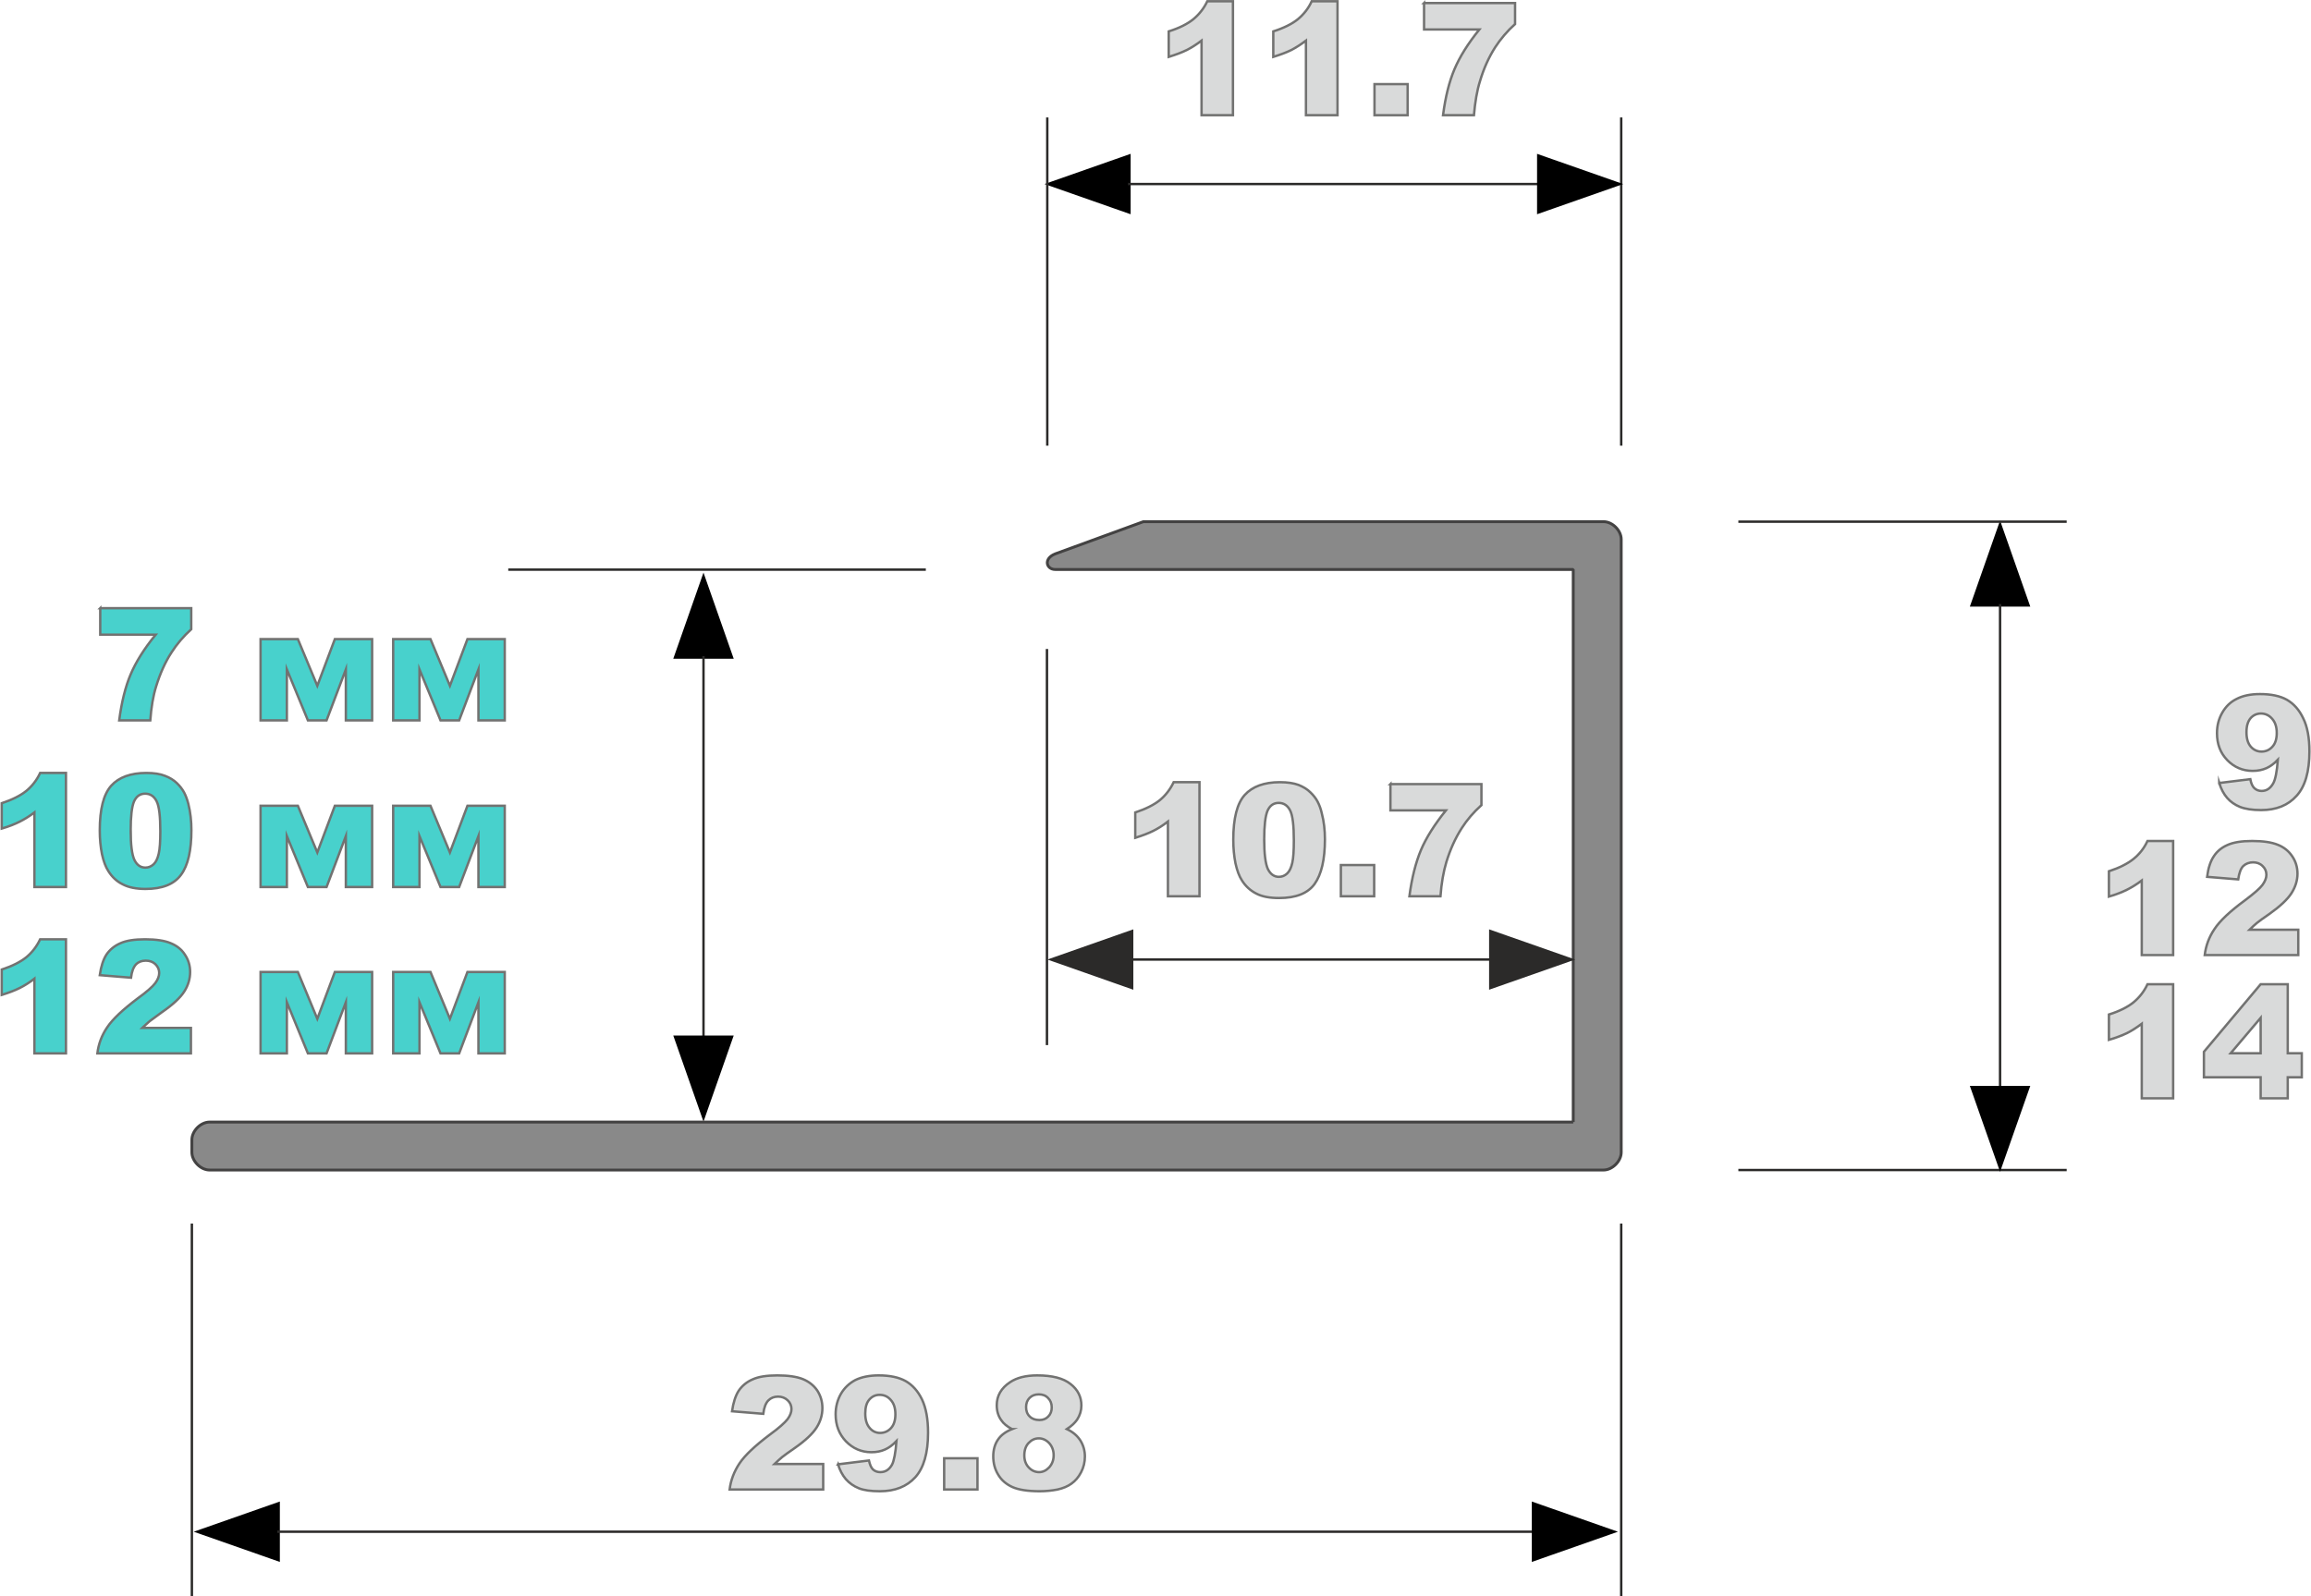 <?xml version="1.0" encoding="UTF-8"?>
<!DOCTYPE svg PUBLIC "-//W3C//DTD SVG 1.1//EN" "http://www.w3.org/Graphics/SVG/1.1/DTD/svg11.dtd">
<!-- Creator: CorelDRAW 2020 (64-Bit) -->
<svg xmlns="http://www.w3.org/2000/svg" xml:space="preserve" width="330px" height="228px" version="1.1" style="shape-rendering:geometricPrecision; text-rendering:geometricPrecision; image-rendering:optimizeQuality; fill-rule:evenodd; clip-rule:evenodd"
viewBox="0 0 144.94 100.18"
 xmlns:xlink="http://www.w3.org/1999/xlink"
 xmlns:xodm="http://www.corel.com/coreldraw/odm/2003">
 <defs>
  <style type="text/css">
   <![CDATA[
    .str4 {stroke:#2B2A29;stroke-width:0.32;stroke-miterlimit:22.926}
    .str0 {stroke:black;stroke-width:0.32;stroke-miterlimit:22.926}
    .str2 {stroke:#727271;stroke-width:0.15;stroke-miterlimit:22.926}
    .str1 {stroke:#2B2A29;stroke-width:0.15;stroke-miterlimit:22.926}
    .str3 {stroke:#434242;stroke-width:0.18;stroke-linejoin:bevel;stroke-miterlimit:22.926}
    .fil1 {fill:none}
    .fil3 {fill:none;fill-rule:nonzero}
    .fil4 {fill:#898989}
    .fil6 {fill:#2B2A29}
    .fil0 {fill:black}
    .fil2 {fill:#D9DADA;fill-rule:nonzero}
    .fil5 {fill:mediumturquoise;fill-rule:nonzero}
   ]]>
  </style>
 </defs>
 <g id="Слой_x0020_1">
  <polygon class="fil0 str0" points="70.75,13.22 65.99,11.55 70.75,9.88 "/>
  <line class="fil1 str1" x1="65.68" y1="27.97" x2="65.68" y2= "7.37" />
  <line class="fil1 str1" x1="101.69" y1="27.97" x2="101.69" y2= "7.37" />
  <line class="fil1 str1" x1="96.57" y1="11.55" x2="70.75" y2= "11.55" />
  <polygon class="fil0 str0" points="96.57,13.22 101.33,11.55 96.57,9.88 "/>
  <path class="fil2" d="M77.33 0.08l0 7.15 -1.97 0 0 -4.68c-0.32,0.24 -0.63,0.44 -0.93,0.59 -0.3,0.15 -0.68,0.29 -1.13,0.43l0 -1.6c0.67,-0.21 1.18,-0.47 1.55,-0.77 0.37,-0.31 0.66,-0.68 0.87,-1.12l1.61 0z"/>
  <path id="1" class="fil2" d="M83.89 0.08l0 7.15 -1.98 0 0 -4.68c-0.32,0.24 -0.63,0.44 -0.92,0.59 -0.3,0.15 -0.68,0.29 -1.13,0.43l0 -1.6c0.66,-0.21 1.18,-0.47 1.55,-0.77 0.37,-0.31 0.66,-0.68 0.86,-1.12l1.62 0z"/>
  <polygon id="2" class="fil2" points="86.21,5.28 88.29,5.28 88.29,7.23 86.21,7.23 "/>
  <path id="3" class="fil2" d="M89.32 0.19l5.71 0 0 1.32c-0.5,0.45 -0.91,0.94 -1.25,1.46 -0.4,0.63 -0.72,1.34 -0.95,2.12 -0.19,0.6 -0.31,1.32 -0.38,2.14l-1.94 0c0.15,-1.15 0.39,-2.11 0.72,-2.89 0.33,-0.78 0.85,-1.61 1.56,-2.49l-3.47 0 0 -1.66z"/>
  <path id="4" class="fil3 str2" d="M77.33 0.08l0 7.15 -1.97 0 0 -4.68c-0.32,0.24 -0.63,0.44 -0.93,0.59 -0.3,0.15 -0.68,0.29 -1.13,0.43l0 -1.6c0.67,-0.21 1.18,-0.47 1.55,-0.77 0.37,-0.31 0.66,-0.68 0.87,-1.12l1.61 0z"/>
  <path id="5" class="fil3 str2" d="M83.89 0.08l0 7.15 -1.98 0 0 -4.68c-0.32,0.24 -0.63,0.44 -0.92,0.59 -0.3,0.15 -0.68,0.29 -1.13,0.43l0 -1.6c0.66,-0.21 1.18,-0.47 1.55,-0.77 0.37,-0.31 0.66,-0.68 0.86,-1.12l1.62 0z"/>
  <polygon id="6" class="fil3 str2" points="86.21,5.28 88.29,5.28 88.29,7.23 86.21,7.23 "/>
  <path id="7" class="fil3 str2" d="M89.32 0.19l5.71 0 0 1.32c-0.5,0.45 -0.91,0.94 -1.25,1.46 -0.4,0.63 -0.72,1.34 -0.95,2.12 -0.19,0.6 -0.31,1.32 -0.38,2.14l-1.94 0c0.15,-1.15 0.39,-2.11 0.72,-2.89 0.33,-0.78 0.85,-1.61 1.56,-2.49l-3.47 0 0 -1.66z"/>
  <polygon class="fil0 str0" points="123.79,37.91 125.46,33.15 127.13,37.91 "/>
  <line class="fil1 str1" x1="109.04" y1="32.74" x2="129.64" y2= "32.74" />
  <line class="fil1 str1" x1="109.04" y1="73.43" x2="129.64" y2= "73.43" />
  <line class="fil1 str1" x1="125.46" y1="68.31" x2="125.46" y2= "37.91" />
  <polygon class="fil0 str0" points="123.79,68.31 125.46,73.06 127.13,68.31 "/>
  <polygon class="fil0 str0" points="42.44,41.18 44.11,36.42 45.78,41.18 "/>
  <line class="fil1 str1" x1="44.11" y1="65.15" x2="44.11" y2= "41.18" />
  <polygon class="fil0 str0" points="42.44,65.15 44.11,69.91 45.78,65.15 "/>
  <path class="fil4 str3" d="M98.68 70.42c0,0 -85.56,0 -85.56,0 -0.56,0 -1.11,0.56 -1.11,1.11 0,0 0,0.79 0,0.79 0,0.55 0.55,1.11 1.11,1.11 0,0 87.46,0 87.46,0 0.56,0 1.11,-0.56 1.11,-1.11 0,0 0,-38.47 0,-38.47 0,-0.56 -0.55,-1.11 -1.11,-1.11 0,0 -28.87,0 -28.87,0 0,0 -5.53,2.02 -5.53,2.02 -0.76,0.3 -0.56,0.98 0,0.98 0,0 32.5,0 32.5,0 0,0 0,34.68 0,34.68z"/>
  <path class="fil5" d="M4.11 48.51l0 7.16 -1.98 0 0 -4.68c-0.32,0.24 -0.63,0.43 -0.93,0.58 -0.3,0.15 -0.67,0.3 -1.12,0.43l0 -1.59c0.66,-0.22 1.18,-0.48 1.55,-0.78 0.36,-0.3 0.65,-0.67 0.86,-1.12l1.62 0z"/>
  <path id="1" class="fil5" d="M6.23 52.12c0,-1.34 0.24,-2.27 0.72,-2.81 0.48,-0.53 1.22,-0.8 2.2,-0.8 0.48,0 0.87,0.06 1.17,0.18 0.3,0.11 0.55,0.27 0.74,0.45 0.2,0.19 0.35,0.39 0.46,0.59 0.11,0.21 0.2,0.45 0.27,0.73 0.13,0.52 0.19,1.07 0.19,1.64 0,1.27 -0.21,2.21 -0.65,2.8 -0.43,0.59 -1.17,0.89 -2.23,0.89 -0.59,0 -1.07,-0.1 -1.43,-0.29 -0.37,-0.18 -0.67,-0.46 -0.9,-0.83 -0.17,-0.26 -0.3,-0.61 -0.4,-1.06 -0.09,-0.45 -0.14,-0.95 -0.14,-1.49zm1.94 0c0,0.9 0.08,1.51 0.23,1.84 0.16,0.33 0.39,0.49 0.69,0.49 0.2,0 0.37,-0.07 0.52,-0.21 0.15,-0.14 0.25,-0.36 0.32,-0.66 0.07,-0.3 0.1,-0.77 0.1,-1.4 0,-0.94 -0.07,-1.57 -0.23,-1.89 -0.16,-0.32 -0.4,-0.48 -0.72,-0.48 -0.32,0 -0.55,0.16 -0.7,0.49 -0.14,0.33 -0.21,0.94 -0.21,1.82z"/>
  <polygon id="2" class="fil5" points="23.32,55.67 21.67,55.67 21.67,52.47 20.46,55.67 19.29,55.67 17.97,52.47 17.97,55.67 16.32,55.67 16.32,50.57 18.66,50.57 19.88,53.5 20.98,50.57 23.32,50.57 "/>
  <polygon id="3" class="fil5" points="31.64,55.67 29.99,55.67 29.99,52.47 28.78,55.67 27.61,55.67 26.29,52.47 26.29,55.67 24.64,55.67 24.64,50.57 26.98,50.57 28.2,53.5 29.3,50.57 31.64,50.57 "/>
  <path id="4" class="fil3 str2" d="M4.11 48.51l0 7.16 -1.98 0 0 -4.68c-0.32,0.24 -0.63,0.43 -0.93,0.58 -0.3,0.15 -0.67,0.3 -1.12,0.43l0 -1.59c0.66,-0.22 1.18,-0.48 1.55,-0.78 0.36,-0.3 0.65,-0.67 0.86,-1.12l1.62 0z"/>
  <path id="5" class="fil3 str2" d="M6.23 52.12c0,-1.34 0.24,-2.27 0.72,-2.81 0.48,-0.53 1.22,-0.8 2.2,-0.8 0.48,0 0.87,0.06 1.17,0.18 0.3,0.11 0.55,0.27 0.74,0.45 0.2,0.19 0.35,0.39 0.46,0.59 0.11,0.21 0.2,0.45 0.27,0.73 0.13,0.52 0.19,1.07 0.19,1.64 0,1.27 -0.21,2.21 -0.65,2.8 -0.43,0.59 -1.17,0.89 -2.23,0.89 -0.59,0 -1.07,-0.1 -1.43,-0.29 -0.37,-0.18 -0.67,-0.46 -0.9,-0.83 -0.17,-0.26 -0.3,-0.61 -0.4,-1.06 -0.09,-0.45 -0.14,-0.95 -0.14,-1.49zm1.94 0c0,0.9 0.08,1.51 0.23,1.84 0.16,0.33 0.39,0.49 0.69,0.49 0.2,0 0.37,-0.07 0.52,-0.21 0.15,-0.14 0.25,-0.36 0.32,-0.66 0.07,-0.3 0.1,-0.77 0.1,-1.4 0,-0.94 -0.07,-1.57 -0.23,-1.89 -0.16,-0.32 -0.4,-0.48 -0.72,-0.48 -0.32,0 -0.55,0.16 -0.7,0.49 -0.14,0.33 -0.21,0.94 -0.21,1.82z"/>
  <polygon id="6" class="fil3 str2" points="23.32,55.67 21.67,55.67 21.67,52.47 20.46,55.67 19.29,55.67 17.97,52.47 17.97,55.67 16.32,55.67 16.32,50.57 18.66,50.57 19.88,53.5 20.98,50.57 23.32,50.57 "/>
  <polygon id="7" class="fil3 str2" points="31.64,55.67 29.99,55.67 29.99,52.47 28.78,55.67 27.61,55.67 26.29,52.47 26.29,55.67 24.64,55.67 24.64,50.57 26.98,50.57 28.2,53.5 29.3,50.57 31.64,50.57 "/>
  <polygon class="fil0 str0" points="17.37,97.8 12.61,96.13 17.37,94.46 "/>
  <line class="fil1 str1" x1="12.01" y1="100.18" x2="12.01" y2= "76.79" />
  <line class="fil1 str1" x1="101.69" y1="100.18" x2="101.69" y2= "76.79" />
  <line class="fil1 str1" x1="96.24" y1="96.13" x2="17.37" y2= "96.13" />
  <polygon class="fil0 str0" points="96.24,97.8 101,96.13 96.24,94.46 "/>
  <path class="fil2" d="M51.62 93.48l-5.87 0c0.07,-0.58 0.28,-1.13 0.62,-1.64 0.34,-0.51 0.98,-1.11 1.91,-1.81 0.58,-0.42 0.94,-0.75 1.11,-0.97 0.16,-0.22 0.24,-0.43 0.24,-0.63 0,-0.21 -0.08,-0.4 -0.24,-0.55 -0.16,-0.15 -0.36,-0.23 -0.6,-0.23 -0.25,0 -0.45,0.08 -0.61,0.24 -0.16,0.16 -0.27,0.44 -0.32,0.84l-1.96 -0.16c0.08,-0.55 0.22,-0.98 0.42,-1.29 0.21,-0.31 0.5,-0.55 0.87,-0.71 0.37,-0.17 0.89,-0.25 1.55,-0.25 0.69,0 1.22,0.08 1.6,0.23 0.39,0.16 0.69,0.4 0.91,0.72 0.21,0.33 0.32,0.69 0.32,1.1 0,0.43 -0.12,0.84 -0.37,1.23 -0.25,0.39 -0.71,0.82 -1.37,1.28 -0.4,0.27 -0.66,0.47 -0.79,0.57 -0.14,0.11 -0.29,0.26 -0.47,0.43l3.05 0 0 1.6z"/>
  <path id="1" class="fil2" d="M52.55 91.9l1.94 -0.24c0.06,0.26 0.14,0.46 0.26,0.57 0.13,0.11 0.28,0.16 0.45,0.16 0.32,0 0.56,-0.15 0.74,-0.47 0.12,-0.23 0.22,-0.73 0.28,-1.48 -0.23,0.24 -0.47,0.42 -0.72,0.53 -0.24,0.11 -0.53,0.17 -0.85,0.17 -0.63,0 -1.16,-0.23 -1.6,-0.68 -0.43,-0.45 -0.65,-1.01 -0.65,-1.7 0,-0.46 0.11,-0.89 0.33,-1.28 0.22,-0.38 0.53,-0.67 0.91,-0.87 0.39,-0.19 0.88,-0.29 1.46,-0.29 0.71,0 1.27,0.12 1.7,0.36 0.42,0.24 0.77,0.63 1.02,1.15 0.25,0.53 0.38,1.22 0.38,2.09 0,1.27 -0.27,2.2 -0.8,2.79 -0.54,0.59 -1.28,0.88 -2.23,0.88 -0.56,0 -1,-0.06 -1.32,-0.19 -0.32,-0.13 -0.59,-0.32 -0.81,-0.57 -0.21,-0.25 -0.38,-0.56 -0.49,-0.93zm3.6 -3.14c0,-0.38 -0.09,-0.68 -0.29,-0.9 -0.19,-0.22 -0.42,-0.32 -0.7,-0.32 -0.26,0 -0.47,0.1 -0.64,0.29 -0.18,0.2 -0.26,0.49 -0.26,0.88 0,0.39 0.09,0.69 0.27,0.9 0.17,0.21 0.4,0.32 0.66,0.32 0.28,0 0.51,-0.11 0.69,-0.31 0.18,-0.2 0.27,-0.49 0.27,-0.86z"/>
  <polygon id="2" class="fil2" points="59.21,91.52 61.3,91.52 61.3,93.48 59.21,93.48 "/>
  <path id="3" class="fil2" d="M63.47 89.69c-0.31,-0.16 -0.54,-0.35 -0.67,-0.55 -0.2,-0.27 -0.29,-0.59 -0.29,-0.95 0,-0.58 0.27,-1.07 0.83,-1.44 0.43,-0.29 1,-0.43 1.71,-0.43 0.95,0 1.64,0.18 2.09,0.54 0.45,0.35 0.68,0.8 0.68,1.35 0,0.32 -0.09,0.61 -0.27,0.89 -0.14,0.2 -0.35,0.4 -0.64,0.59 0.38,0.18 0.66,0.42 0.85,0.72 0.19,0.31 0.28,0.64 0.28,1 0,0.36 -0.08,0.68 -0.24,0.99 -0.16,0.31 -0.36,0.54 -0.6,0.71 -0.23,0.17 -0.52,0.29 -0.87,0.37 -0.35,0.07 -0.73,0.11 -1.13,0.11 -0.74,0 -1.31,-0.09 -1.7,-0.26 -0.4,-0.18 -0.7,-0.44 -0.9,-0.78 -0.21,-0.34 -0.31,-0.72 -0.31,-1.15 0,-0.41 0.1,-0.76 0.29,-1.04 0.19,-0.29 0.49,-0.51 0.89,-0.67zm0.88 -1.38c0,0.24 0.07,0.44 0.23,0.59 0.15,0.15 0.35,0.22 0.61,0.22 0.22,0 0.41,-0.07 0.55,-0.22 0.15,-0.15 0.22,-0.34 0.22,-0.57 0,-0.25 -0.08,-0.44 -0.23,-0.59 -0.15,-0.16 -0.34,-0.23 -0.58,-0.23 -0.24,0 -0.43,0.07 -0.58,0.22 -0.15,0.15 -0.22,0.34 -0.22,0.58zm-0.11 3.03c0,0.31 0.09,0.56 0.28,0.76 0.19,0.2 0.41,0.29 0.65,0.29 0.23,0 0.44,-0.1 0.63,-0.3 0.18,-0.2 0.28,-0.45 0.28,-0.76 0,-0.31 -0.1,-0.56 -0.28,-0.76 -0.19,-0.2 -0.41,-0.3 -0.65,-0.3 -0.25,0 -0.46,0.1 -0.64,0.29 -0.18,0.19 -0.27,0.45 -0.27,0.78z"/>
  <path id="4" class="fil3 str2" d="M51.62 93.48l-5.87 0c0.07,-0.58 0.28,-1.13 0.62,-1.64 0.34,-0.51 0.98,-1.11 1.91,-1.81 0.58,-0.42 0.94,-0.75 1.11,-0.97 0.16,-0.22 0.24,-0.43 0.24,-0.63 0,-0.21 -0.08,-0.4 -0.24,-0.55 -0.16,-0.15 -0.36,-0.23 -0.6,-0.23 -0.25,0 -0.45,0.08 -0.61,0.24 -0.16,0.16 -0.27,0.44 -0.32,0.84l-1.96 -0.16c0.08,-0.55 0.22,-0.98 0.42,-1.29 0.21,-0.31 0.5,-0.55 0.87,-0.71 0.37,-0.17 0.89,-0.25 1.55,-0.25 0.69,0 1.22,0.08 1.6,0.23 0.39,0.16 0.69,0.4 0.91,0.72 0.21,0.33 0.32,0.69 0.32,1.1 0,0.43 -0.12,0.84 -0.37,1.23 -0.25,0.39 -0.71,0.82 -1.37,1.28 -0.4,0.27 -0.66,0.47 -0.79,0.57 -0.14,0.11 -0.29,0.26 -0.47,0.43l3.05 0 0 1.6z"/>
  <path id="5" class="fil3 str2" d="M52.55 91.9l1.94 -0.24c0.06,0.26 0.14,0.46 0.26,0.57 0.13,0.11 0.28,0.16 0.45,0.16 0.32,0 0.56,-0.15 0.74,-0.47 0.12,-0.23 0.22,-0.73 0.28,-1.48 -0.23,0.24 -0.47,0.42 -0.72,0.53 -0.24,0.11 -0.53,0.17 -0.85,0.17 -0.63,0 -1.16,-0.23 -1.6,-0.68 -0.43,-0.45 -0.65,-1.01 -0.65,-1.7 0,-0.46 0.11,-0.89 0.33,-1.28 0.22,-0.38 0.53,-0.67 0.91,-0.87 0.39,-0.19 0.88,-0.29 1.46,-0.29 0.71,0 1.27,0.12 1.7,0.36 0.42,0.24 0.77,0.63 1.02,1.15 0.25,0.53 0.38,1.22 0.38,2.09 0,1.27 -0.27,2.2 -0.8,2.79 -0.54,0.59 -1.28,0.88 -2.23,0.88 -0.56,0 -1,-0.06 -1.32,-0.19 -0.32,-0.13 -0.59,-0.32 -0.81,-0.57 -0.21,-0.25 -0.38,-0.56 -0.49,-0.93zm3.6 -3.14c0,-0.38 -0.09,-0.68 -0.29,-0.9 -0.19,-0.22 -0.42,-0.32 -0.7,-0.32 -0.26,0 -0.47,0.1 -0.64,0.29 -0.18,0.2 -0.26,0.49 -0.26,0.88 0,0.39 0.09,0.69 0.27,0.9 0.17,0.21 0.4,0.32 0.66,0.32 0.28,0 0.51,-0.11 0.69,-0.31 0.18,-0.2 0.27,-0.49 0.27,-0.86z"/>
  <polygon id="6" class="fil3 str2" points="59.21,91.52 61.3,91.52 61.3,93.48 59.21,93.48 "/>
  <path id="7" class="fil3 str2" d="M63.47 89.69c-0.31,-0.16 -0.54,-0.35 -0.67,-0.55 -0.2,-0.27 -0.29,-0.59 -0.29,-0.95 0,-0.58 0.27,-1.07 0.83,-1.44 0.43,-0.29 1,-0.43 1.71,-0.43 0.95,0 1.64,0.18 2.09,0.54 0.45,0.35 0.68,0.8 0.68,1.35 0,0.32 -0.09,0.61 -0.27,0.89 -0.14,0.2 -0.35,0.4 -0.64,0.59 0.38,0.18 0.66,0.42 0.85,0.72 0.19,0.31 0.28,0.64 0.28,1 0,0.36 -0.08,0.68 -0.24,0.99 -0.16,0.31 -0.36,0.54 -0.6,0.71 -0.23,0.17 -0.52,0.29 -0.87,0.37 -0.35,0.07 -0.73,0.11 -1.13,0.11 -0.74,0 -1.31,-0.09 -1.7,-0.26 -0.4,-0.18 -0.7,-0.44 -0.9,-0.78 -0.21,-0.34 -0.31,-0.72 -0.31,-1.15 0,-0.41 0.1,-0.76 0.29,-1.04 0.19,-0.29 0.49,-0.51 0.89,-0.67zm0.88 -1.38c0,0.24 0.07,0.44 0.23,0.59 0.15,0.15 0.35,0.22 0.61,0.22 0.22,0 0.41,-0.07 0.55,-0.22 0.15,-0.15 0.22,-0.34 0.22,-0.57 0,-0.25 -0.08,-0.44 -0.23,-0.59 -0.15,-0.16 -0.34,-0.23 -0.58,-0.23 -0.24,0 -0.43,0.07 -0.58,0.22 -0.15,0.15 -0.22,0.34 -0.22,0.58zm-0.11 3.03c0,0.31 0.09,0.56 0.28,0.76 0.19,0.2 0.41,0.29 0.65,0.29 0.23,0 0.44,-0.1 0.63,-0.3 0.18,-0.2 0.28,-0.45 0.28,-0.76 0,-0.31 -0.1,-0.56 -0.28,-0.76 -0.19,-0.2 -0.41,-0.3 -0.65,-0.3 -0.25,0 -0.46,0.1 -0.64,0.29 -0.18,0.19 -0.27,0.45 -0.27,0.78z"/>
  <line class="fil1 str1" x1="31.86" y1="35.75" x2="58.06" y2= "35.75" />
  <polygon class="fil6 str4" points="70.92,61.89 66.17,60.22 70.92,58.55 "/>
  <line class="fil1 str1" x1="65.66" y1="65.59" x2="65.66" y2= "40.73" />
  <line class="fil1 str1" x1="93.56" y1="60.22" x2="71.07" y2= "60.22" />
  <polygon class="fil6 str4" points="93.56,61.89 98.32,60.22 93.56,58.55 "/>
  <path class="fil2" d="M75.23 49.09l0 7.16 -1.98 0 0 -4.69c-0.32,0.25 -0.63,0.44 -0.93,0.59 -0.3,0.15 -0.67,0.29 -1.12,0.43l0 -1.59c0.66,-0.22 1.18,-0.48 1.55,-0.78 0.36,-0.3 0.65,-0.68 0.86,-1.12l1.62 0z"/>
  <polygon id="1" class="fil2" points="84.1,54.29 86.19,54.29 86.19,56.25 84.1,56.25 "/>
  <path id="2" class="fil2" d="M77.35 52.7c0,-1.34 0.24,-2.28 0.72,-2.81 0.48,-0.53 1.22,-0.8 2.2,-0.8 0.48,0 0.87,0.06 1.17,0.17 0.3,0.12 0.55,0.27 0.74,0.46 0.2,0.19 0.35,0.38 0.46,0.59 0.11,0.21 0.2,0.45 0.26,0.72 0.14,0.53 0.2,1.07 0.2,1.64 0,1.28 -0.22,2.21 -0.65,2.81 -0.43,0.59 -1.17,0.88 -2.23,0.88 -0.59,0 -1.07,-0.09 -1.43,-0.28 -0.37,-0.19 -0.67,-0.46 -0.9,-0.83 -0.17,-0.26 -0.3,-0.61 -0.4,-1.06 -0.09,-0.45 -0.14,-0.95 -0.14,-1.49zm1.94 0c0,0.89 0.08,1.51 0.23,1.84 0.16,0.32 0.39,0.49 0.69,0.49 0.2,0 0.37,-0.07 0.52,-0.21 0.15,-0.14 0.25,-0.36 0.32,-0.66 0.07,-0.3 0.1,-0.77 0.1,-1.41 0,-0.93 -0.07,-1.56 -0.23,-1.88 -0.16,-0.32 -0.4,-0.48 -0.72,-0.48 -0.32,0 -0.55,0.16 -0.7,0.49 -0.14,0.33 -0.21,0.93 -0.21,1.82z"/>
  <path id="3" class="fil2" d="M87.21 49.21l5.71 0 0 1.32c-0.49,0.44 -0.91,0.93 -1.24,1.45 -0.41,0.64 -0.72,1.34 -0.96,2.12 -0.18,0.6 -0.31,1.32 -0.37,2.15l-1.95 0c0.15,-1.15 0.4,-2.12 0.72,-2.89 0.33,-0.78 0.86,-1.62 1.57,-2.5l-3.48 0 0 -1.65z"/>
  <path id="4" class="fil3 str2" d="M75.23 49.09l0 7.16 -1.98 0 0 -4.69c-0.32,0.25 -0.63,0.44 -0.93,0.59 -0.3,0.15 -0.67,0.29 -1.12,0.43l0 -1.59c0.66,-0.22 1.18,-0.48 1.55,-0.78 0.36,-0.3 0.65,-0.68 0.86,-1.12l1.62 0z"/>
  <polygon id="5" class="fil3 str2" points="84.1,54.29 86.19,54.29 86.19,56.25 84.1,56.25 "/>
  <path id="6" class="fil3 str2" d="M77.35 52.7c0,-1.34 0.24,-2.28 0.72,-2.81 0.48,-0.53 1.22,-0.8 2.2,-0.8 0.48,0 0.87,0.06 1.17,0.17 0.3,0.12 0.55,0.27 0.74,0.46 0.2,0.19 0.35,0.38 0.46,0.59 0.11,0.21 0.2,0.45 0.26,0.72 0.14,0.53 0.2,1.07 0.2,1.64 0,1.28 -0.22,2.21 -0.65,2.81 -0.43,0.59 -1.17,0.88 -2.23,0.88 -0.59,0 -1.07,-0.09 -1.43,-0.28 -0.37,-0.19 -0.67,-0.46 -0.9,-0.83 -0.17,-0.26 -0.3,-0.61 -0.4,-1.06 -0.09,-0.45 -0.14,-0.95 -0.14,-1.49zm1.94 0c0,0.89 0.08,1.51 0.23,1.84 0.16,0.32 0.39,0.49 0.69,0.49 0.2,0 0.37,-0.07 0.52,-0.21 0.15,-0.14 0.25,-0.36 0.32,-0.66 0.07,-0.3 0.1,-0.77 0.1,-1.41 0,-0.93 -0.07,-1.56 -0.23,-1.88 -0.16,-0.32 -0.4,-0.48 -0.72,-0.48 -0.32,0 -0.55,0.16 -0.7,0.49 -0.14,0.33 -0.21,0.93 -0.21,1.82z"/>
  <path id="7" class="fil3 str2" d="M87.21 49.21l5.71 0 0 1.32c-0.49,0.44 -0.91,0.93 -1.24,1.45 -0.41,0.64 -0.72,1.34 -0.96,2.12 -0.18,0.6 -0.31,1.32 -0.37,2.15l-1.95 0c0.15,-1.15 0.4,-2.12 0.72,-2.89 0.33,-0.78 0.86,-1.62 1.57,-2.5l-3.48 0 0 -1.65z"/>
  <path class="fil5" d="M6.26 38.17l5.71 0 0 1.32c-0.49,0.45 -0.91,0.94 -1.24,1.46 -0.41,0.63 -0.72,1.34 -0.96,2.12 -0.19,0.6 -0.31,1.32 -0.37,2.14l-1.95 0c0.15,-1.15 0.39,-2.11 0.72,-2.89 0.33,-0.78 0.85,-1.61 1.57,-2.49l-3.48 0 0 -1.66z"/>
  <polygon id="1" class="fil5" points="23.32,45.21 21.67,45.21 21.67,42.01 20.46,45.21 19.29,45.21 17.97,42.01 17.97,45.21 16.32,45.21 16.32,40.11 18.66,40.11 19.88,43.04 20.98,40.11 23.32,40.11 "/>
  <polygon id="2" class="fil5" points="31.64,45.21 29.99,45.21 29.99,42.01 28.78,45.21 27.61,45.21 26.29,42.01 26.29,45.21 24.64,45.21 24.64,40.11 26.98,40.11 28.2,43.04 29.3,40.11 31.64,40.11 "/>
  <path id="3" class="fil3 str2" d="M6.26 38.17l5.71 0 0 1.32c-0.49,0.45 -0.91,0.94 -1.24,1.46 -0.41,0.63 -0.72,1.34 -0.96,2.12 -0.19,0.6 -0.31,1.32 -0.37,2.14l-1.95 0c0.15,-1.15 0.39,-2.11 0.72,-2.89 0.33,-0.78 0.85,-1.61 1.57,-2.49l-3.48 0 0 -1.66z"/>
  <polygon id="4" class="fil3 str2" points="23.32,45.21 21.67,45.21 21.67,42.01 20.46,45.21 19.29,45.21 17.97,42.01 17.97,45.21 16.32,45.21 16.32,40.11 18.66,40.11 19.88,43.04 20.98,40.11 23.32,40.11 "/>
  <polygon id="5" class="fil3 str2" points="31.64,45.21 29.99,45.21 29.99,42.01 28.78,45.21 27.61,45.21 26.29,42.01 26.29,45.21 24.64,45.21 24.64,40.11 26.98,40.11 28.2,43.04 29.3,40.11 31.64,40.11 "/>
  <path class="fil5" d="M4.11 58.95l0 7.16 -1.98 0 0 -4.69c-0.32,0.25 -0.63,0.44 -0.93,0.59 -0.3,0.15 -0.67,0.29 -1.12,0.43l0 -1.59c0.66,-0.22 1.18,-0.48 1.55,-0.78 0.36,-0.3 0.65,-0.68 0.86,-1.12l1.62 0z"/>
  <path id="1" class="fil5" d="M11.95 66.11l-5.87 0c0.07,-0.58 0.27,-1.13 0.62,-1.64 0.34,-0.51 0.98,-1.11 1.91,-1.81 0.58,-0.42 0.94,-0.74 1.11,-0.97 0.16,-0.22 0.24,-0.43 0.24,-0.63 0,-0.21 -0.08,-0.39 -0.24,-0.55 -0.16,-0.15 -0.36,-0.22 -0.6,-0.22 -0.25,0 -0.45,0.07 -0.61,0.23 -0.16,0.16 -0.27,0.44 -0.32,0.84l-1.96 -0.16c0.08,-0.55 0.22,-0.98 0.42,-1.29 0.21,-0.31 0.5,-0.55 0.87,-0.71 0.37,-0.17 0.89,-0.25 1.55,-0.25 0.68,0 1.22,0.08 1.6,0.24 0.38,0.15 0.69,0.39 0.9,0.72 0.22,0.32 0.33,0.69 0.33,1.09 0,0.43 -0.12,0.84 -0.37,1.23 -0.25,0.39 -0.71,0.82 -1.38,1.28 -0.39,0.28 -0.65,0.47 -0.79,0.58 -0.13,0.11 -0.28,0.25 -0.46,0.42l3.05 0 0 1.6z"/>
  <polygon id="2" class="fil5" points="23.32,66.11 21.67,66.11 21.67,62.9 20.46,66.11 19.29,66.11 17.97,62.9 17.97,66.11 16.32,66.11 16.32,61 18.66,61 19.88,63.94 20.98,61 23.32,61 "/>
  <polygon id="3" class="fil5" points="31.64,66.11 29.99,66.11 29.99,62.9 28.78,66.11 27.61,66.11 26.29,62.9 26.29,66.11 24.64,66.11 24.64,61 26.98,61 28.2,63.94 29.3,61 31.64,61 "/>
  <path id="4" class="fil3 str2" d="M4.11 58.95l0 7.16 -1.98 0 0 -4.69c-0.32,0.25 -0.63,0.44 -0.93,0.59 -0.3,0.15 -0.67,0.29 -1.12,0.43l0 -1.59c0.66,-0.22 1.18,-0.48 1.55,-0.78 0.36,-0.3 0.65,-0.68 0.86,-1.12l1.62 0z"/>
  <path id="5" class="fil3 str2" d="M11.95 66.11l-5.87 0c0.07,-0.58 0.27,-1.13 0.62,-1.64 0.34,-0.51 0.98,-1.11 1.91,-1.81 0.58,-0.42 0.94,-0.74 1.11,-0.97 0.16,-0.22 0.24,-0.43 0.24,-0.63 0,-0.21 -0.08,-0.39 -0.24,-0.55 -0.16,-0.15 -0.36,-0.22 -0.6,-0.22 -0.25,0 -0.45,0.07 -0.61,0.23 -0.16,0.16 -0.27,0.44 -0.32,0.84l-1.96 -0.16c0.08,-0.55 0.22,-0.98 0.42,-1.29 0.21,-0.31 0.5,-0.55 0.87,-0.71 0.37,-0.17 0.89,-0.25 1.55,-0.25 0.68,0 1.22,0.08 1.6,0.24 0.38,0.15 0.69,0.39 0.9,0.72 0.22,0.32 0.33,0.69 0.33,1.09 0,0.43 -0.12,0.84 -0.37,1.23 -0.25,0.39 -0.71,0.82 -1.38,1.28 -0.39,0.28 -0.65,0.47 -0.79,0.58 -0.13,0.11 -0.28,0.25 -0.46,0.42l3.05 0 0 1.6z"/>
  <polygon id="6" class="fil3 str2" points="23.32,66.11 21.67,66.11 21.67,62.9 20.46,66.11 19.29,66.11 17.97,62.9 17.97,66.11 16.32,66.11 16.32,61 18.66,61 19.88,63.94 20.98,61 23.32,61 "/>
  <polygon id="7" class="fil3 str2" points="31.64,66.11 29.99,66.11 29.99,62.9 28.78,66.11 27.61,66.11 26.29,62.9 26.29,66.11 24.64,66.11 24.64,61 26.98,61 28.2,63.94 29.3,61 31.64,61 "/>
  <path class="fil2" d="M139.21 49.14l1.95 -0.24c0.05,0.27 0.14,0.46 0.26,0.57 0.12,0.11 0.27,0.17 0.45,0.17 0.31,0 0.55,-0.16 0.73,-0.48 0.13,-0.23 0.23,-0.72 0.29,-1.48 -0.23,0.24 -0.47,0.42 -0.72,0.53 -0.25,0.11 -0.53,0.17 -0.86,0.17 -0.63,0 -1.16,-0.23 -1.59,-0.67 -0.44,-0.45 -0.65,-1.02 -0.65,-1.7 0,-0.47 0.11,-0.9 0.33,-1.28 0.22,-0.39 0.52,-0.68 0.91,-0.87 0.39,-0.2 0.87,-0.3 1.46,-0.3 0.7,0 1.27,0.12 1.69,0.36 0.43,0.25 0.77,0.63 1.02,1.16 0.26,0.52 0.39,1.22 0.39,2.08 0,1.27 -0.27,2.2 -0.81,2.79 -0.53,0.59 -1.27,0.89 -2.22,0.89 -0.56,0 -1,-0.07 -1.33,-0.2 -0.32,-0.13 -0.59,-0.32 -0.8,-0.56 -0.22,-0.25 -0.38,-0.56 -0.5,-0.94zm3.61 -3.14c0,-0.38 -0.1,-0.68 -0.29,-0.89 -0.19,-0.22 -0.43,-0.33 -0.7,-0.33 -0.26,0 -0.48,0.1 -0.65,0.29 -0.17,0.2 -0.26,0.49 -0.26,0.88 0,0.4 0.09,0.7 0.27,0.91 0.18,0.2 0.4,0.31 0.67,0.31 0.27,0 0.5,-0.1 0.68,-0.3 0.19,-0.2 0.28,-0.49 0.28,-0.87z"/>
  <path id="1" class="fil3 str2" d="M139.21 49.14l1.95 -0.24c0.05,0.27 0.14,0.46 0.26,0.57 0.12,0.11 0.27,0.17 0.45,0.17 0.31,0 0.55,-0.16 0.73,-0.48 0.13,-0.23 0.23,-0.72 0.29,-1.48 -0.23,0.24 -0.47,0.42 -0.72,0.53 -0.25,0.11 -0.53,0.17 -0.86,0.17 -0.63,0 -1.16,-0.23 -1.59,-0.67 -0.44,-0.45 -0.65,-1.02 -0.65,-1.7 0,-0.47 0.11,-0.9 0.33,-1.28 0.22,-0.39 0.52,-0.68 0.91,-0.87 0.39,-0.2 0.87,-0.3 1.46,-0.3 0.7,0 1.27,0.12 1.69,0.36 0.43,0.25 0.77,0.63 1.02,1.16 0.26,0.52 0.39,1.22 0.39,2.08 0,1.27 -0.27,2.2 -0.81,2.79 -0.53,0.59 -1.27,0.89 -2.22,0.89 -0.56,0 -1,-0.07 -1.33,-0.2 -0.32,-0.13 -0.59,-0.32 -0.8,-0.56 -0.22,-0.25 -0.38,-0.56 -0.5,-0.94zm3.61 -3.14c0,-0.38 -0.1,-0.68 -0.29,-0.89 -0.19,-0.22 -0.43,-0.33 -0.7,-0.33 -0.26,0 -0.48,0.1 -0.65,0.29 -0.17,0.2 -0.26,0.49 -0.26,0.88 0,0.4 0.09,0.7 0.27,0.91 0.18,0.2 0.4,0.31 0.67,0.31 0.27,0 0.5,-0.1 0.68,-0.3 0.19,-0.2 0.28,-0.49 0.28,-0.87z"/>
  <path class="fil2" d="M136.32 52.78l0 7.16 -1.97 0 0 -4.68c-0.32,0.24 -0.63,0.43 -0.93,0.58 -0.3,0.15 -0.68,0.3 -1.13,0.43l0 -1.59c0.67,-0.22 1.18,-0.48 1.55,-0.78 0.37,-0.3 0.66,-0.67 0.87,-1.12l1.61 0z"/>
  <path id="1" class="fil2" d="M144.17 59.94l-5.87 0c0.07,-0.58 0.27,-1.13 0.61,-1.63 0.34,-0.52 0.98,-1.12 1.92,-1.81 0.57,-0.43 0.94,-0.75 1.1,-0.97 0.16,-0.23 0.24,-0.43 0.24,-0.63 0,-0.22 -0.08,-0.4 -0.24,-0.55 -0.16,-0.16 -0.36,-0.23 -0.6,-0.23 -0.24,0 -0.45,0.08 -0.61,0.23 -0.16,0.16 -0.26,0.44 -0.32,0.84l-1.95 -0.16c0.07,-0.55 0.21,-0.98 0.42,-1.29 0.2,-0.31 0.49,-0.55 0.86,-0.71 0.38,-0.17 0.89,-0.25 1.55,-0.25 0.69,0 1.22,0.08 1.61,0.24 0.38,0.15 0.68,0.39 0.9,0.72 0.22,0.32 0.33,0.69 0.33,1.09 0,0.43 -0.13,0.84 -0.38,1.23 -0.25,0.39 -0.71,0.82 -1.37,1.29 -0.39,0.27 -0.66,0.46 -0.79,0.57 -0.13,0.11 -0.29,0.25 -0.47,0.43l3.06 0 0 1.59z"/>
  <path id="2" class="fil3 str2" d="M136.32 52.78l0 7.16 -1.97 0 0 -4.68c-0.32,0.24 -0.63,0.43 -0.93,0.58 -0.3,0.15 -0.68,0.3 -1.13,0.43l0 -1.59c0.67,-0.22 1.18,-0.48 1.55,-0.78 0.37,-0.3 0.66,-0.67 0.87,-1.12l1.61 0z"/>
  <path id="3" class="fil3 str2" d="M144.17 59.94l-5.87 0c0.07,-0.58 0.27,-1.13 0.61,-1.63 0.34,-0.52 0.98,-1.12 1.92,-1.81 0.57,-0.43 0.94,-0.75 1.1,-0.97 0.16,-0.23 0.24,-0.43 0.24,-0.63 0,-0.22 -0.08,-0.4 -0.24,-0.55 -0.16,-0.16 -0.36,-0.23 -0.6,-0.23 -0.24,0 -0.45,0.08 -0.61,0.23 -0.16,0.16 -0.26,0.44 -0.32,0.84l-1.95 -0.16c0.07,-0.55 0.21,-0.98 0.42,-1.29 0.2,-0.31 0.49,-0.55 0.86,-0.71 0.38,-0.17 0.89,-0.25 1.55,-0.25 0.69,0 1.22,0.08 1.61,0.24 0.38,0.15 0.68,0.39 0.9,0.72 0.22,0.32 0.33,0.69 0.33,1.09 0,0.43 -0.13,0.84 -0.38,1.23 -0.25,0.39 -0.71,0.82 -1.37,1.29 -0.39,0.27 -0.66,0.46 -0.79,0.57 -0.13,0.11 -0.29,0.25 -0.47,0.43l3.06 0 0 1.59z"/>
  <path class="fil2" d="M136.32 61.77l0 7.16 -1.97 0 0 -4.68c-0.32,0.24 -0.63,0.44 -0.93,0.59 -0.3,0.14 -0.68,0.29 -1.13,0.42l0 -1.59c0.67,-0.21 1.18,-0.47 1.55,-0.77 0.37,-0.31 0.66,-0.68 0.87,-1.13l1.61 0z"/>
  <path id="1" class="fil2" d="M141.81 67.61l-3.56 0 0 -1.6 3.56 -4.24 1.7 0 0 4.33 0.88 0 0 1.51 -0.88 0 0 1.32 -1.7 0 0 -1.32zm0 -1.51l0 -2.22 -1.88 2.22 1.88 0z"/>
  <path id="2" class="fil3 str2" d="M136.32 61.77l0 7.16 -1.97 0 0 -4.68c-0.32,0.24 -0.63,0.44 -0.93,0.59 -0.3,0.14 -0.68,0.29 -1.13,0.42l0 -1.59c0.67,-0.21 1.18,-0.47 1.55,-0.77 0.37,-0.31 0.66,-0.68 0.87,-1.13l1.61 0z"/>
  <path id="3" class="fil3 str2" d="M141.81 67.61l-3.56 0 0 -1.6 3.56 -4.24 1.7 0 0 4.33 0.88 0 0 1.51 -0.88 0 0 1.32 -1.7 0 0 -1.32zm0 -1.51l0 -2.22 -1.88 2.22 1.88 0z"/>
 </g>
</svg>
